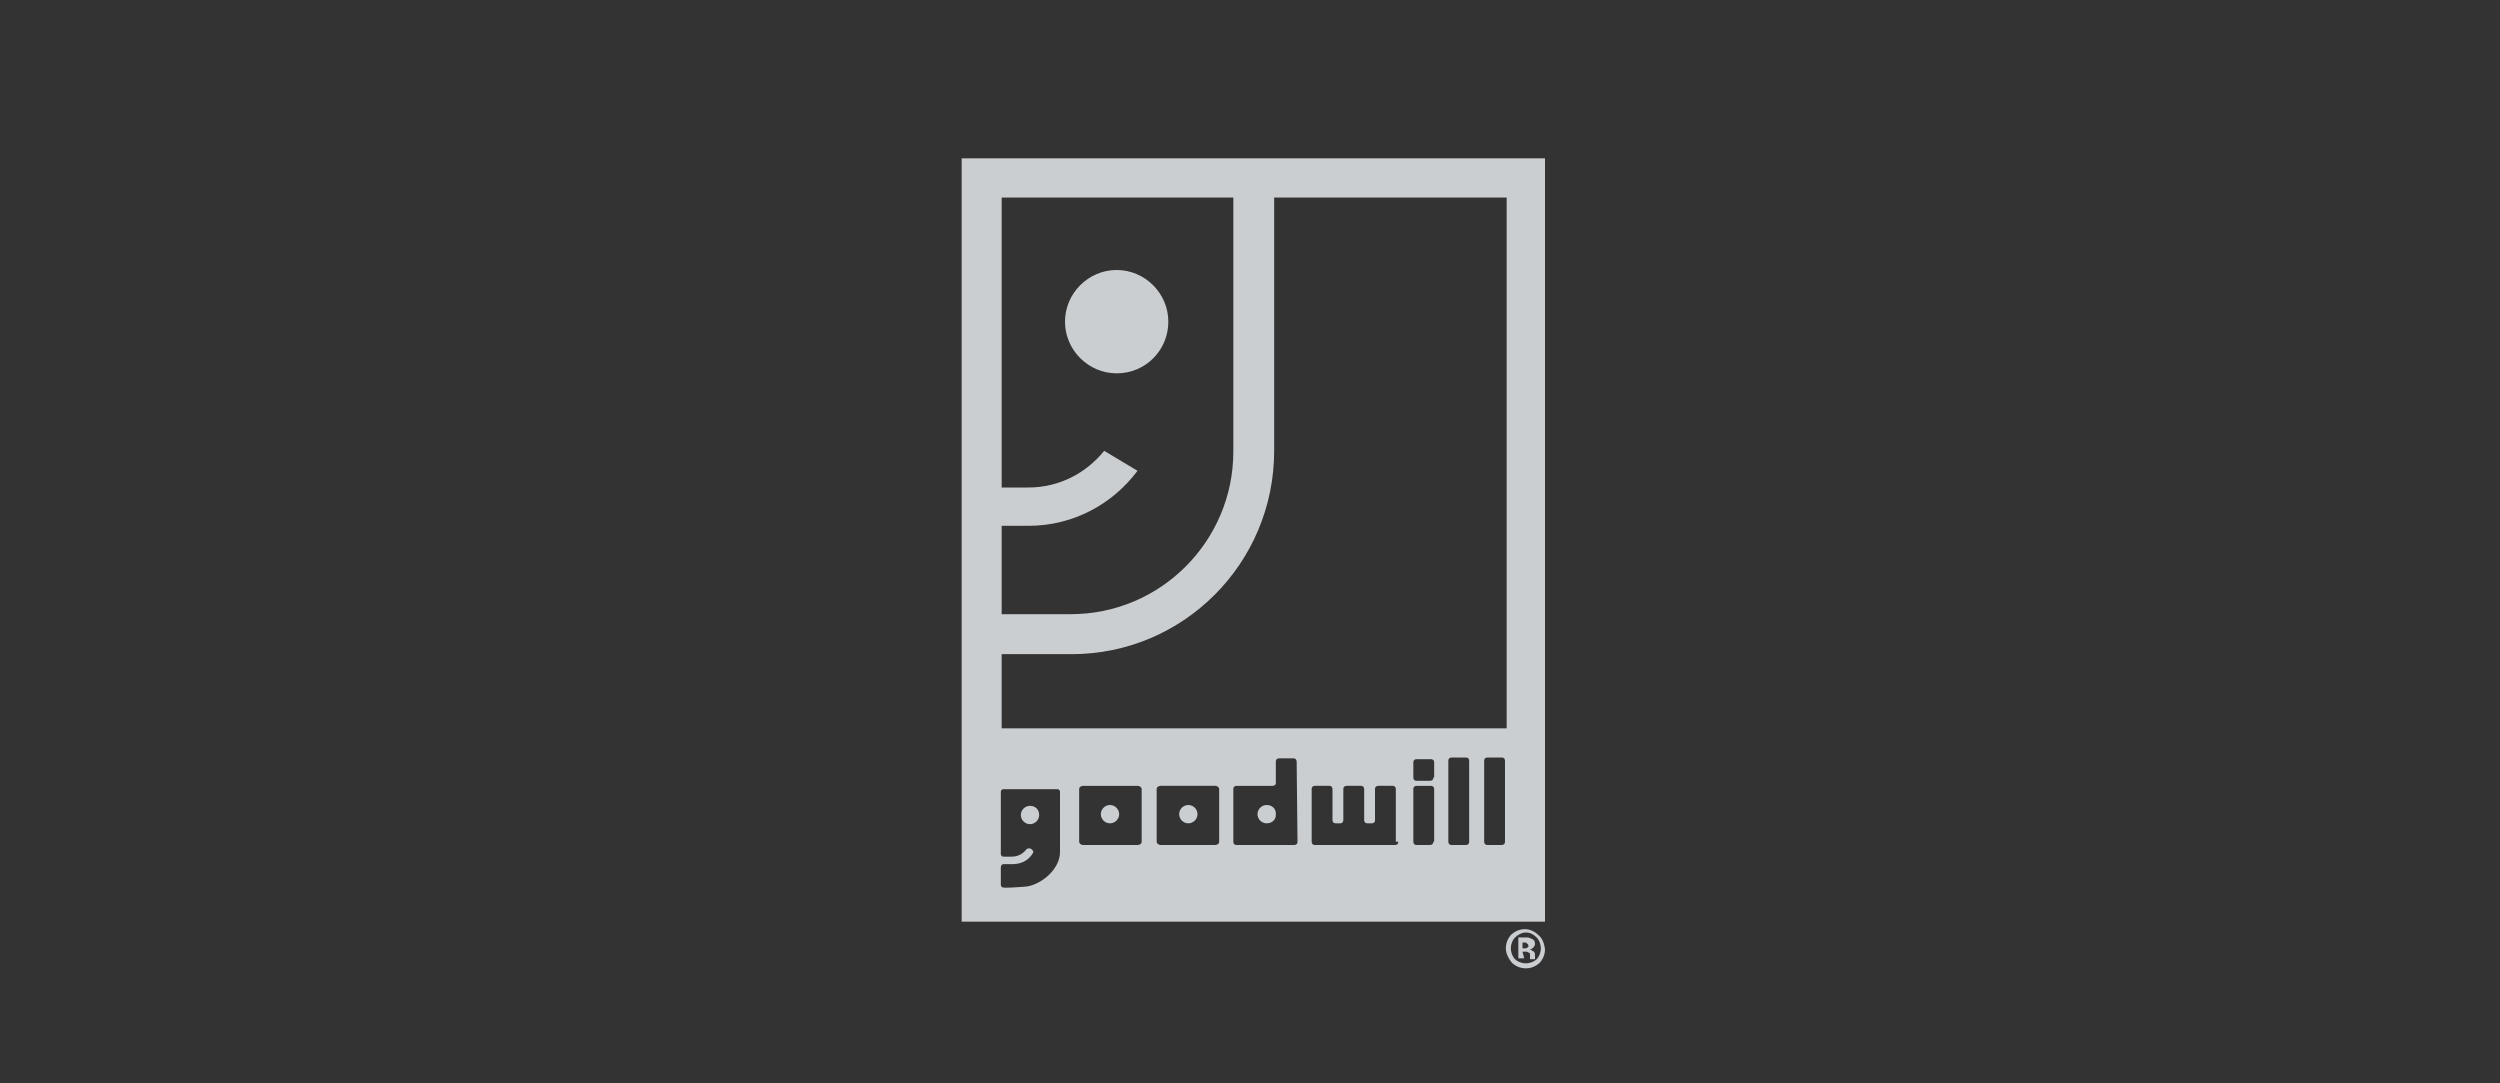 <svg xmlns="http://www.w3.org/2000/svg" viewBox="0 0 300 130" enable-background="new 0 0 300 130"><rect x="0" y="0" width="300" height="130" fill="#333333" stroke="none"/><style type="text/css">.st0{fill:#CACED1;} .st1{fill:#FFFFFF;}</style><path d="M184.4 112.5c.3.3.5.8.5 1.3s-.2 1-.5 1.3c-.3.3-.8.5-1.3.5s-1-.2-1.3-.5c-.3-.3-.5-.8-.5-1.3s.2-1 .5-1.3c.3-.3.8-.6 1.3-.6s.9.2 1.3.6m.2-.3c-.4-.4-1-.7-1.6-.7s-1.1.2-1.6.6c-.4.4-.7 1-.7 1.7 0 .6.3 1.2.7 1.7.4.4 1 .7 1.7.7.6 0 1.1-.2 1.6-.6.4-.4.7-1 .7-1.7-.1-.7-.3-1.3-.8-1.7m-1.3 1.5c-.1.1-.2.1-.3.1h-.3v-.7h.2c.2 0 .3 0 .3.1.2.1.2.2.2.3.1 0 0 .1-.1.2m-.6.5h.4c.1 0 .2 0 .3.1.1 0 .2.1.2.2s0 .2 0 .3c0 .2 0 .3 0 .3h.6v-.5c0-.3-.1-.4-.3-.5-.1-.1-.2-.1-.3-.2.2 0 .3-.1.4-.2.1-.1.2-.3.2-.4 0-.3-.1-.5-.3-.6-.2-.1-.3-.1-.5-.2 0 0-.2 0-.5 0s-.5 0-.7 0v2.5h.7l-.2-.8zM142.6 96.6c-.6 0-1.1.5-1.1 1.1 0 .6.5 1.1 1.1 1.1.6 0 1.1-.5 1.1-1.1s-.5-1.1-1.1-1.1zM123.6 96.7c-.6 0-1.1.5-1.1 1.1 0 .6.5 1.1 1.1 1.1.6 0 1.1-.5 1.1-1.1s-.4-1.1-1.1-1.1zM152 96.6c-.6 0-1.1.5-1.1 1.1 0 .6.5 1.1 1.1 1.1.6 0 1.1-.4 1.1-1v-.2c0-.6-.5-1-1.1-1zM133.2 96.6c-.6 0-1.1.5-1.1 1.1 0 .6.5 1.1 1.1 1.1.6 0 1.1-.5 1.1-1.1s-.5-1.1-1.1-1.1zM165.2 97.7v-3 3.8zM115.4 19v91.6h70V19h-70zm4.8 52.8v-8.7h3.2c5.4 0 10.1-2.6 13.1-6.6l-4-2.4c-2.1 2.6-5.3 4.4-9.1 4.4H120.2V23.7H148v30.5c0 10.7-8.7 19.5-19.5 19.5H120.2v-1.8zm2.8 34.6c-2.5.2-2.6.1-2.6.1-.2 0-.3-.2-.3-.3v-2.1c0-.3.2-.4.3-.4h1c1 0 1.8-.3 2.4-1.1.1-.2.2-.3.2-.3 0-.3-.3-.5-.5-.5s-.3.1-.3.1l-.1.1c-.4.5-1 .8-1.7.8h-1c-.2 0-.3-.2-.3-.3V95c0-.2.2-.3.3-.3h6.5c.2 0 .3.2.3.3V102.1c.1 2.3-2.5 4.2-4.2 4.3zm14-5.4c0 .3-.3.4-.5.4H130c-.3 0-.5-.2-.5-.4v-6.3c0-.3.3-.4.5-.4h6.5c.3 0 .5.2.5.4v6.3zm9.3 0c0 .3-.3.4-.5.4h-6.5c-.3 0-.5-.2-.5-.4v-6.3c0-.3.3-.4.5-.4h6.5c.3 0 .5.2.5.4v6.3zm9.4 0c0 .3-.2.4-.4.4H148.4c-.3 0-.4-.2-.4-.4v-6.3c0-.3.2-.4.4-.4h4.3c.3 0 .4-.2.4-.3v-2.6c0-.3.2-.4.4-.4h1.7c.3 0 .4.2.4.4l.1 9.6zm12.1 0c0 .3-.2.4-.4.4h-9.6c-.3 0-.4-.2-.4-.4v-6.3c0-.3.2-.4.4-.4h1.7c.3 0 .4.2.4.4v3.7c0 .3.2.4.4.4h.5c.3 0 .4-.2.4-.4v-3.7c0-.3.2-.4.4-.4h1.7c.3 0 .4.2.4.4v3.7c0 .3.2.4.4.4h.5c.3 0 .4-.2.4-.3v-3.8c0-.3.2-.4.4-.4h1.7c.3 0 .4.2.4.4v6.3h.3zm4.2 0c0 .3-.2.4-.4.4H170c-.3 0-.4-.2-.4-.4v-6.3c0-.3.2-.4.4-.4h1.7c.3 0 .4.2.4.4v6.3zm0-7.7c0 .3-.2.4-.4.4H170c-.3 0-.4-.2-.4-.4v-1.8c0-.3.2-.4.4-.4h1.7c.3 0 .4.2.4.4v1.8zm4.3 7.7c0 .3-.2.4-.4.4h-1.7c-.3 0-.4-.2-.4-.4v-9.7c0-.3.2-.4.4-.4h1.7c.3 0 .4.2.4.4v9.7zm4.3 0c0 .3-.2.4-.4.4h-1.7c-.3 0-.4-.2-.4-.4v-9.7c0-.3.2-.4.4-.4h1.7c.3 0 .4.2.4.4v9.7zm.1-13.6h-60.5v-8.9h8.4c13.4 0 24.3-10.9 24.3-24.4V23.7h27.9v63.7h-.1zM140.2 38.6c0-3.4-2.8-6.2-6.2-6.2-3.4 0-6.2 2.8-6.2 6.2s2.8 6.2 6.2 6.2c3.5 0 6.2-2.8 6.2-6.2z" class="st0"/><path d="M159.6 101.5h-1.4z" class="st1"/></svg>